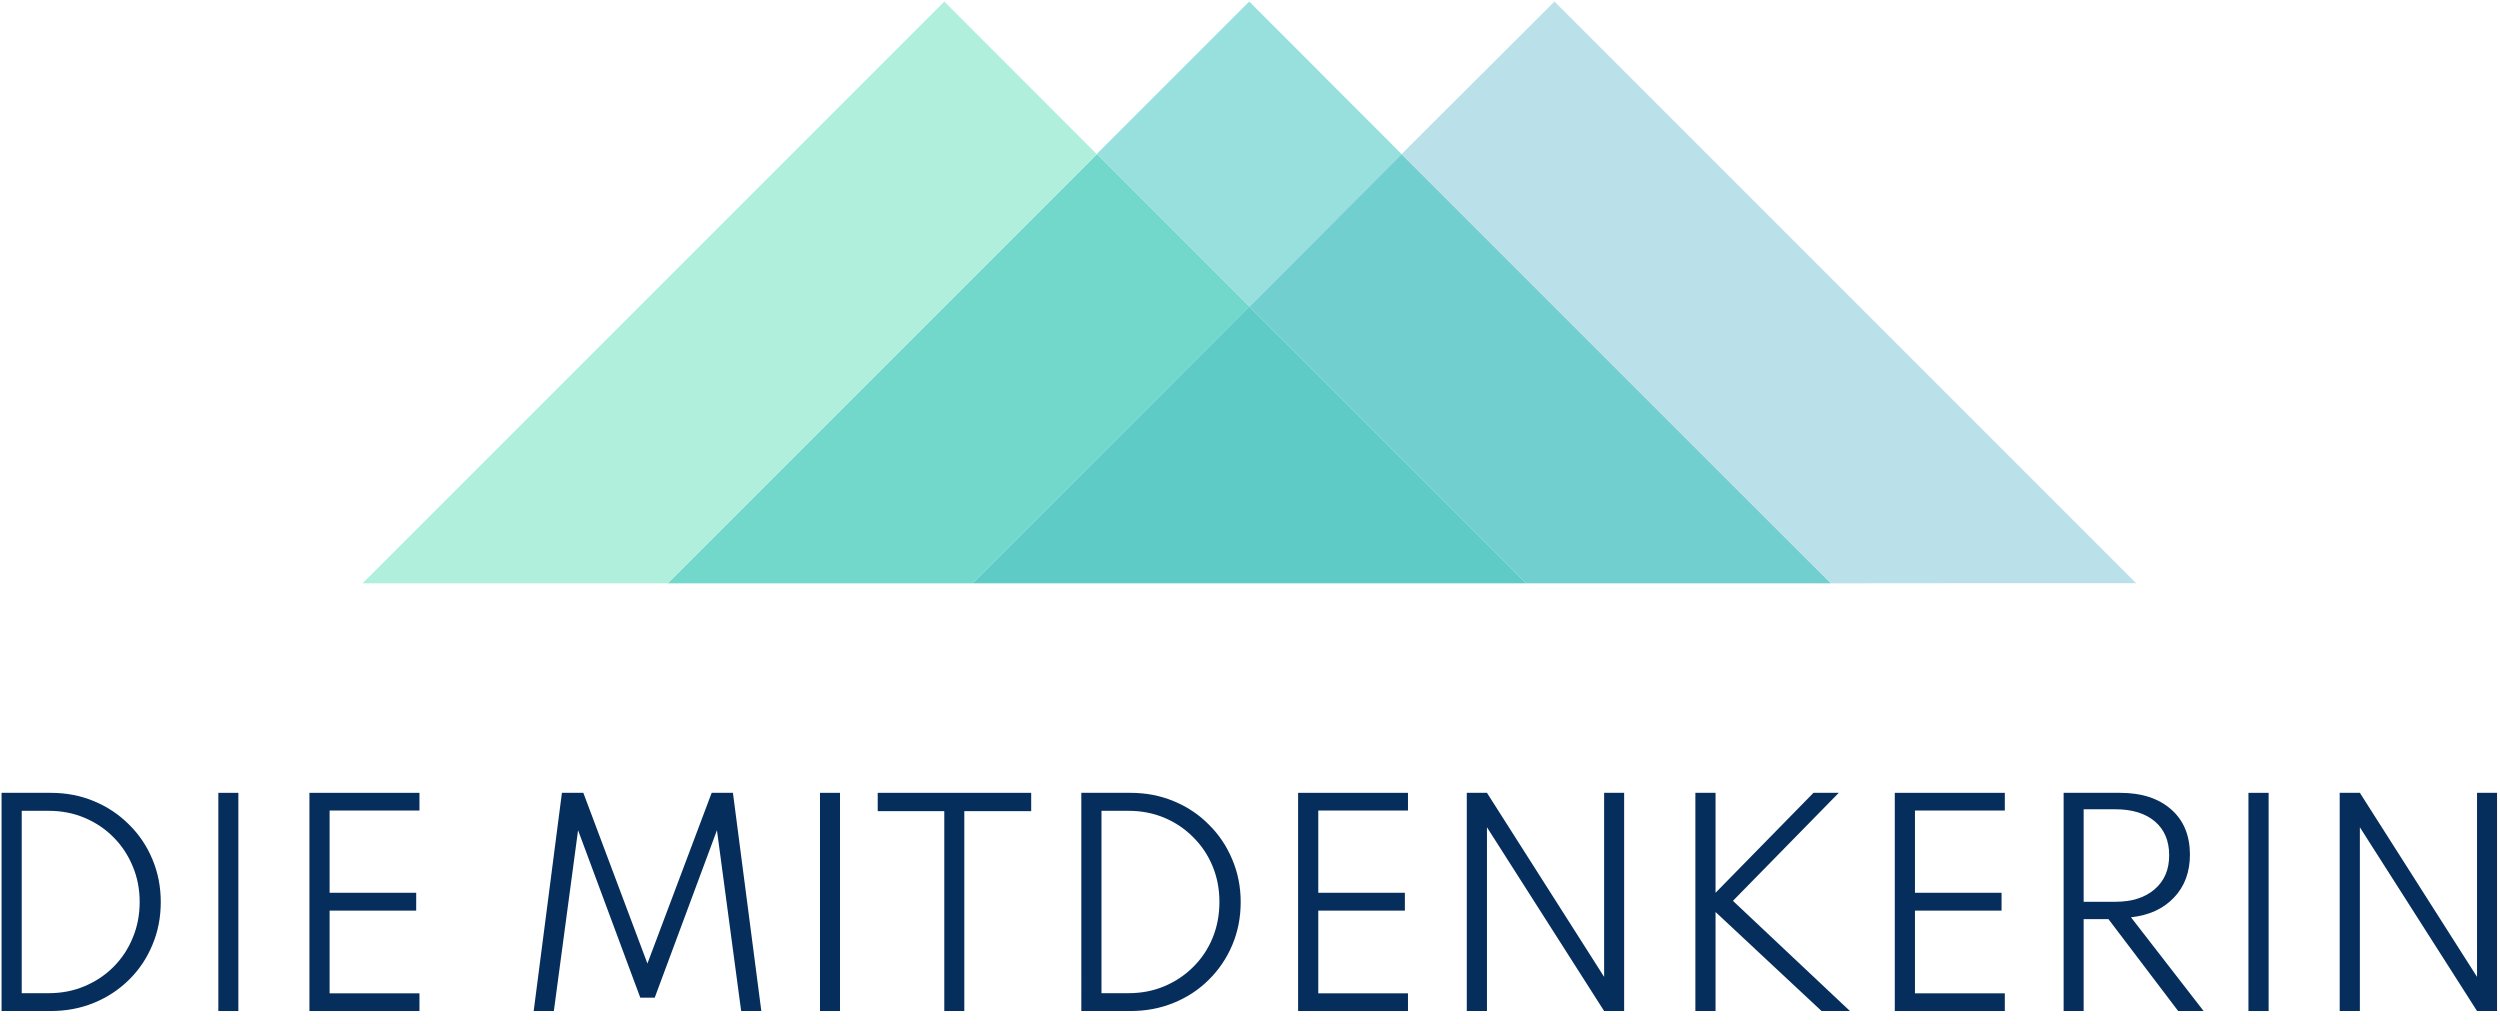 <svg xmlns="http://www.w3.org/2000/svg" viewBox="0 0 1611 660" width="1611" height="660"><title>logo-diemitdenkerin-svg</title><style>		.s0 { fill: #71d8cb } 		.s1 { fill: #97e0dd } 		.s2 { fill: #72cfd0 } 		.s3 { fill: #b0efdc } 		.s4 { fill: #5fcbc7 } 		.s5 { fill: #bae1e9 } 		.s6 { fill: #052e5c } 	</style><g id="Ordner 1"><path id="Layer copy" class="s0" d="m626.8 375.9h-196.5l276.4-276.4l0.3-0.2l98.2 98.2v0.3h-0.2z"></path><path id="Layer copy 2" class="s1" d="m707 99.3h-0.3l98.3-98.3l98.2 98.3l-98 98.2l-98.2-98.2l-0.3 0.2z"></path><path id="Layer copy 3" class="s2" d="m903.2 99.3l217.8 217.8l58.9 58.8h-196.5l-178.2-178.1v-0.3z"></path><path id="Layer copy 4" class="s3" d="m430.3 375.9h-196.7l374.9-374.9l98.2 98.3h0.3l-0.3 0.2z"></path><path id="Layer copy 5" class="s4" d="m805.2 197.8l178.2 178.1h-356.6l178.4-178.4z"></path><path id="Layer copy 6" class="s5" d="m1376.6 375.8h-89l-107.8 0.1l-276.6-276.6l98.5-98.3l374 374z"></path><path id="Layer" fill-rule="evenodd" class="s6" d="m1 510.9h31.7q15 0 27.9 5.4q12.8 5.3 22.5 15q9.7 9.5 15.1 22.4q5.4 12.8 5.4 27.6q0 14.8-5.4 27.6q-5.3 12.8-15 22.4q-9.7 9.6-22.6 14.9q-12.9 5.3-27.9 5.3h-31.7zm30.5 129.1q12.4 0 23-4.5q10.7-4.5 18.6-12.4q8-8 12.4-18.7q4.5-10.7 4.5-23.2q0-12.4-4.5-23q-4.4-10.7-12.4-18.7q-7.9-8-18.6-12.5q-10.6-4.5-23-4.5h-17.5v117.5z"></path><path id="Layer" class="s6" d="m140.7 510.9h12.9v140.6h-12.9z"></path><path id="Layer" class="s6" d="m199.4 510.9h70.9v11.4h-57.9v53h55.8v11.5h-55.8v53.3h57.9v11.4h-70.9z"></path><path id="Layer" class="s6" d="m362.1 510.9h13.8l41.3 110l41.4-110h13.7l18.3 140.6h-13l-15.6-116.5l-40.1 107.9h-9.3l-40.1-107.9l-15.6 116.5h-13z"></path><path id="Layer" class="s6" d="m528.4 510.9h12.9v140.6h-12.9z"></path><path id="Layer" class="s6" d="m608.5 522.7h-42.9v-11.8h98.9v11.8h-43.1v128.8h-12.9z"></path><path id="Layer" fill-rule="evenodd" class="s6" d="m696.8 510.9h31.7q15 0 27.9 5.4q12.9 5.3 22.5 15q9.7 9.5 15.1 22.4q5.5 12.8 5.5 27.6q0 14.8-5.4 27.6q-5.4 12.8-15.1 22.4q-9.6 9.6-22.6 14.9q-12.9 5.3-27.9 5.3h-31.7zm30.6 129.1q12.3 0 23-4.5q10.6-4.5 18.5-12.4q8.1-8 12.5-18.7q4.4-10.7 4.4-23.2q0-12.4-4.4-23q-4.4-10.7-12.5-18.7q-7.9-8-18.5-12.5q-10.7-4.5-23-4.5h-17.6v117.5z"></path><path id="Layer" class="s6" d="m836.5 510.9h70.8v11.4h-57.8v53h55.8v11.5h-55.8v53.3h57.8v11.4h-70.8z"></path><path id="Layer" class="s6" d="m945.2 510.9h13l75.5 118.6v-118.6h12.9v140.6h-12.9l-75.5-118.4v118.4h-13z"></path><path id="Layer" class="s6" d="m1092.5 510.9h13v64.4l63.1-64.4h16.3l-68.2 69.6l75.4 71h-18.3l-68.3-63.8v63.8h-13z"></path><path id="Layer" class="s6" d="m1221 510.9h70.9v11.4h-57.9v53h55.8v11.5h-55.8v53.3h57.9v11.4h-70.9z"></path><path id="Layer" fill-rule="evenodd" class="s6" d="m1329.8 510.9h36.4q20.7 0 32.8 10.6q12.1 10.5 12.2 29.1q0 17-10.3 27.8q-10.2 10.8-27.7 12.7l46.8 60.4h-16.4l-44.9-59.2h-16v59.2h-12.9zm33.4 70.2q16 0 25.3-8.1q9.4-8.1 9.3-22q0-13.7-9.1-21.6q-9.3-7.9-25.5-7.9h-20.5v59.6z"></path><path id="Layer" class="s6" d="m1448.9 510.9h13v140.6h-13z"></path><path id="Layer" class="s6" d="m1507.7 510.9h13l75.5 118.6v-118.6h12.9v140.6h-12.9l-75.5-118.4v118.4h-13z"></path></g></svg>